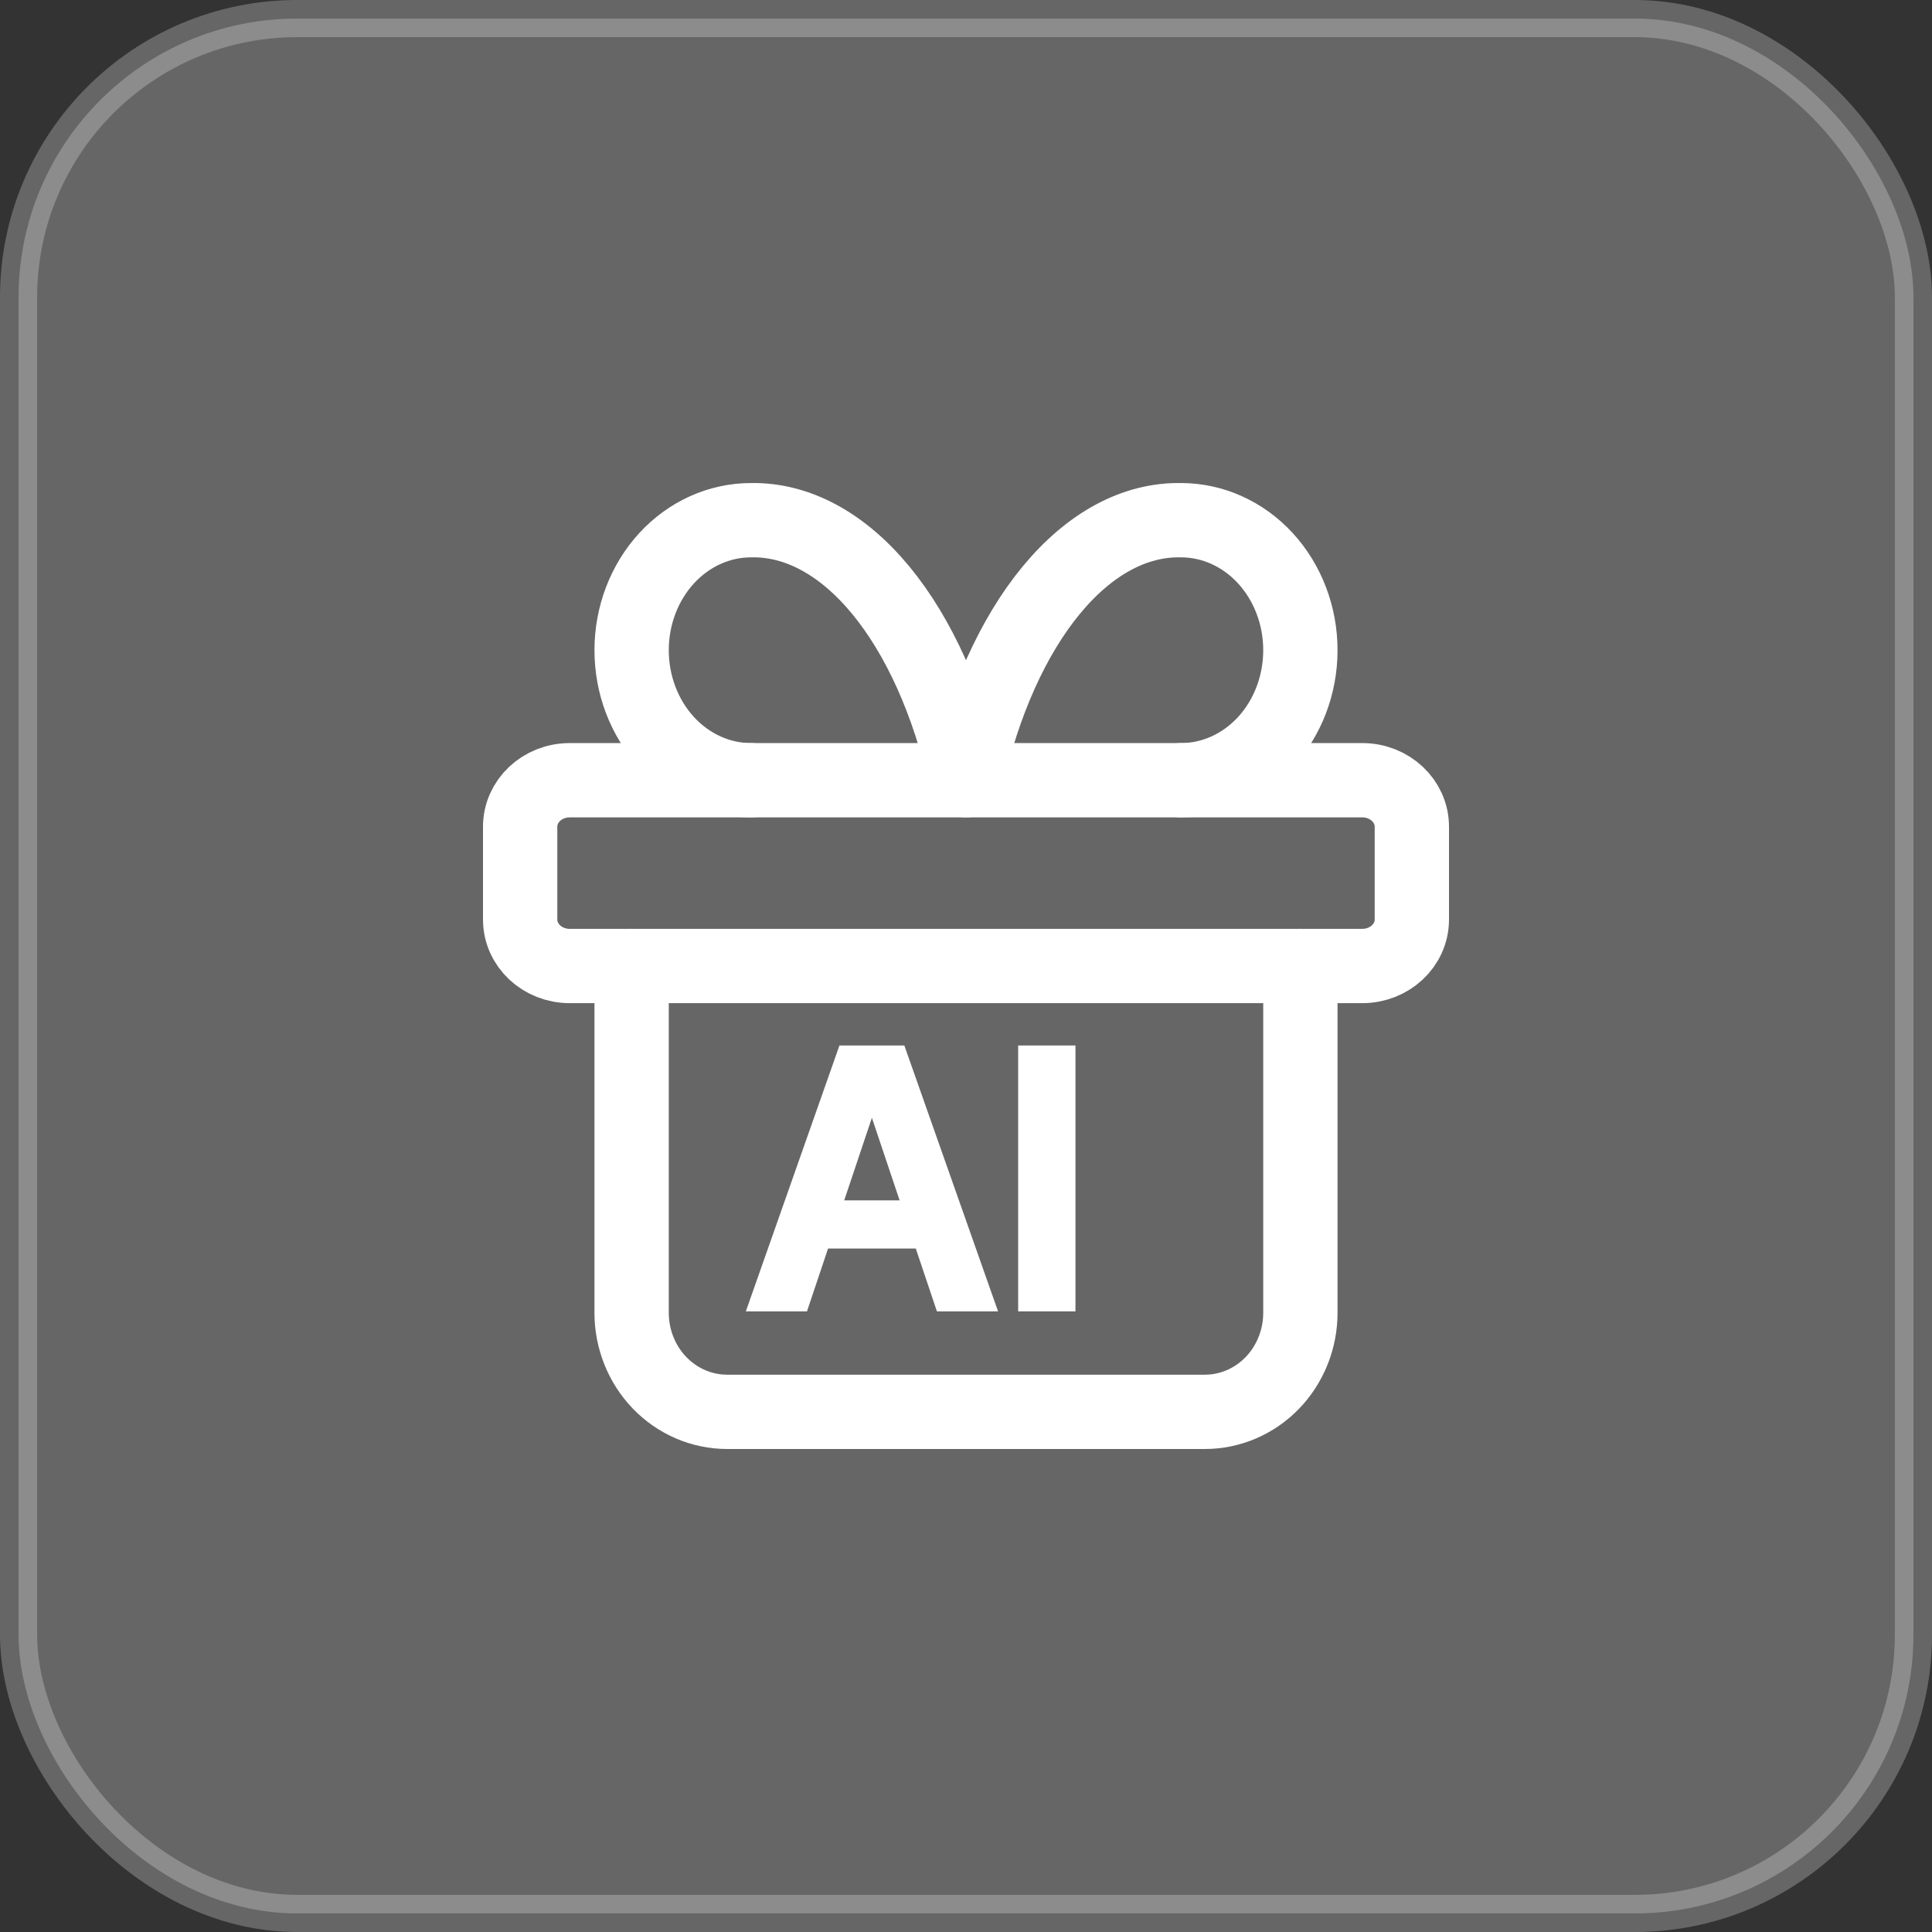 <svg width="52" height="52" viewBox="0 0 52 52" fill="none" xmlns="http://www.w3.org/2000/svg">
<rect x="0" y="0" width="52" height="52" fill="#333333" stroke="none"/>
<rect opacity="0.25" x="0.5" y="0.5" width="51" height="51" rx="7.5" fill="white" stroke="white"/>
<path d="M36.667 21H15.333C14.597 21 14 21.56 14 22.25V24.75C14 25.44 14.597 26 15.333 26H36.667C37.403 26 38 25.44 38 24.75V22.25C38 21.56 37.403 21 36.667 21Z" stroke="white" stroke-width="2" stroke-linecap="round" stroke-linejoin="round"/>
<path d="M35 26V35.333C35 36.041 34.729 36.719 34.247 37.219C33.765 37.719 33.111 38 32.429 38H19.571C18.889 38 18.235 37.719 17.753 37.219C17.271 36.719 17 36.041 17 35.333V26" stroke="white" stroke-width="2" stroke-linecap="round" stroke-linejoin="round"/>
<path d="M20.214 21C19.362 21 18.544 20.631 17.941 19.975C17.339 19.319 17 18.428 17 17.5C17 16.572 17.339 15.682 17.941 15.026C18.544 14.369 19.362 14.001 20.214 14.001C21.455 13.977 22.67 14.632 23.702 15.881C24.734 17.129 25.535 18.913 26 21C26.465 18.913 27.266 17.129 28.298 15.881C29.33 14.632 30.545 13.977 31.786 14.001C32.638 14.001 33.456 14.369 34.059 15.026C34.661 15.682 35 16.572 35 17.5C35 18.428 34.661 19.319 34.059 19.975C33.456 20.631 32.638 21 31.786 21" stroke="white" stroke-width="2" stroke-linecap="round" stroke-linejoin="round"/>
<path d="M28.796 28.289V35.146H27.554V28.289H28.796Z" fill="white" stroke="white" stroke-width="0.3"/>
<path d="M21.612 35.146H20.286L22.7 28.289H24.234L26.651 35.146H25.325L23.494 29.695H23.44L21.612 35.146ZM21.656 32.458H25.272V33.455H21.656V32.458Z" fill="white" stroke="white" stroke-width="0.3"/>
</svg>
